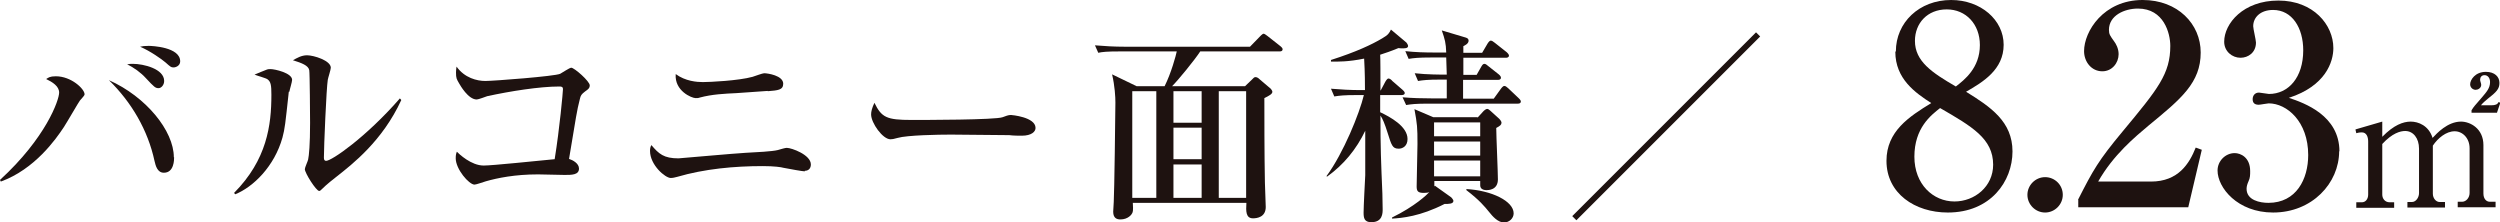 <?xml version="1.0" encoding="UTF-8"?>
<svg id="_レイヤー_2" data-name="レイヤー 2" xmlns="http://www.w3.org/2000/svg" width="90.46" height="8.05" viewBox="0 0 90.46 8.05">
  <g id="Design">
    <g>
      <g>
        <path d="M0,6.51c1.66-1.52,2.14-2.89,2.14-3.16,0-.23-.24-.38-.47-.49.08-.05.13-.1.35-.1.56,0,1.04.46,1.04.65,0,.05-.07.11-.17.23-.03.03-.48.81-.58.96-.29.44-1.05,1.52-2.28,1.97l-.03-.06ZM6.3,5.69c0,.09,0,.56-.37.56-.24,0-.3-.26-.34-.43-.24-1.11-.83-2.12-1.65-2.92,1.35.6,2.35,1.84,2.35,2.79ZM4.81,2.31c.38,0,1.13.18,1.13.62,0,.15-.11.26-.2.26-.12,0-.16-.04-.46-.36-.18-.2-.44-.39-.68-.5.08-.02.13-.02.22-.02ZM5.38,1.66c.11,0,1.14.04,1.14.56,0,.16-.16.22-.24.22-.09,0-.11-.02-.29-.18-.14-.12-.55-.41-.92-.57.09-.02.17-.03.31-.03Z" style="fill: #1e1210;"/>
        <path d="M10.45,3.32c-.13,1.19-.14,1.32-.23,1.66-.29,1.04-1.06,1.79-1.71,2.05l-.04-.05c1.19-1.2,1.35-2.45,1.35-3.55,0-.35-.02-.47-.14-.56-.04-.04-.41-.14-.47-.17.07-.03.38-.16.44-.18.05-.02.1-.02.14-.02.15,0,.78.14.78.39,0,.07-.09.36-.1.43ZM12.18,6.39c-.1.08-.34.26-.55.47-.02.02-.05.05-.08.05-.11,0-.52-.65-.52-.79,0-.06.11-.29.12-.35.03-.14.07-.53.07-1.32,0-.2-.01-1.81-.03-1.91-.03-.17-.27-.26-.59-.36.14-.08.31-.18.51-.18.24,0,.86.19.86.45,0,.07-.1.37-.11.44-.05.3-.14,2.43-.14,2.81,0,.08.02.12.08.12.2,0,1.44-.85,2.67-2.26l.05.06c-.68,1.48-1.77,2.32-2.34,2.77Z" style="fill: #1e1210;"/>
        <path d="M21.17,3.31c-.13.1-.16.14-.19.28-.11.43-.13.6-.39,2.16.13.04.36.16.36.35,0,.23-.26.23-.52.23-.15,0-.82-.02-.96-.02-.84,0-1.47.13-1.89.25-.07.02-.35.12-.41.12-.2,0-.68-.56-.68-.95,0-.11.01-.16.04-.24.08.08.52.5.97.5.32,0,1.93-.17,2.57-.23.18-1.11.3-2.44.3-2.53s-.05-.1-.13-.1c-.72,0-1.78.17-2.61.35-.06.02-.32.12-.38.12-.31,0-.6-.52-.63-.57-.1-.17-.12-.2-.12-.41,0-.09.01-.14.02-.21.29.41.74.52,1.04.52s2.52-.17,2.71-.26c.06-.03.34-.22.4-.22.11,0,.67.49.67.64,0,.09-.04.13-.17.22Z" style="fill: #1e1210;"/>
        <path d="M29.12,6.2c-.08,0-.52-.08-.78-.13-.06-.02-.32-.06-.74-.06-1.03,0-2.11.1-3.1.39-.08.02-.15.04-.23.04-.2,0-.75-.47-.75-.98,0-.1.02-.16.05-.21.27.32.45.48.98.48.04,0,2.04-.18,2.42-.2.39-.02.98-.05,1.17-.1.14-.04.27-.08.33-.08.17,0,.87.25.87.6,0,.14-.08.23-.22.23ZM27.78,3.29c-.3.02-.85.06-1.14.08-.42.02-.87.04-1.32.16-.05.02-.09.02-.15.02-.14,0-.77-.26-.72-.87.35.26.77.29.98.29.26,0,1.29-.05,1.8-.19.07-.02.36-.13.42-.13.12,0,.69.08.69.38,0,.23-.2.24-.56.27Z" style="fill: #1e1210;"/>
        <path d="M36.98,4.91c-.12,0-.31,0-.46-.02-.14,0-1.98-.02-2.11-.02-.44,0-1.59.02-1.93.12-.14.04-.2.05-.26.05-.28,0-.7-.59-.7-.9,0-.1.03-.23.12-.42.26.53.44.62,1.34.62.44,0,3.05,0,3.3-.1.11-.04.2-.08.3-.08.01,0,.89.07.89.47,0,.13-.14.28-.5.28Z" style="fill: #1e1210;"/>
        <path d="M42.14,3.12c.24-.48.41-1.11.44-1.26h-2.03c-.52,0-.67.02-.81.05l-.12-.27c.35.03.71.05,1.07.05h4.54l.35-.36s.1-.11.14-.11.08.04.14.08l.47.37s.08.06.08.11c0,.08-.08.08-.11.08h-2.87c-.21.32-.79,1.03-1.02,1.26h2.64l.25-.24c.06-.06.08-.09.13-.09.05,0,.1.03.15.08l.4.34s.06.07.06.11c0,.08-.11.14-.29.23,0,.62,0,2.04.02,3.06,0,.13.03.74.03.88,0,.37-.32.41-.46.41-.26,0-.26-.25-.24-.56h-4.11c.02.3,0,.32-.02.37-.02.05-.15.23-.43.23-.12,0-.26-.04-.26-.28,0-.04.02-.29.02-.35.02-.29.06-3.24.06-3.6,0-.2-.02-.59-.12-1.02l.89.43h1.03ZM40.97,3.3v3.86h.87v-3.86h-.87ZM43.48,4.44v-1.14h-1.02v1.14h1.02ZM43.48,5.76v-1.14h-1.02v1.14h1.02ZM43.48,7.16v-1.21h-1.02v1.21h1.02ZM45.09,7.16v-3.86h-.99v3.86h.99Z" style="fill: #1e1210;"/>
        <path d="M48,6.37c.61-.83,1.19-2.26,1.35-2.93h-.26c-.46,0-.62.02-.81.05l-.12-.28c.35.03.71.05,1.07.05h.16c0-.17,0-.62-.03-1.14-.58.12-.94.11-1.2.11v-.06c.91-.29,1.48-.56,1.85-.78.23-.13.26-.2.32-.32l.56.47s.06.08.06.12c0,.04-.02.09-.17.09-.06,0-.12,0-.18-.01-.29.12-.45.17-.66.24.01.13.01.72.01,1.29h.01l.17-.32s.06-.11.11-.11.11.05.14.09l.37.32s.08.07.08.11c0,.07-.07.08-.12.08h-.77v.62c.36.17.99.51.99.97,0,.26-.18.35-.32.35-.23,0-.26-.13-.4-.57-.11-.35-.18-.51-.26-.63,0,1.17.02,1.65.07,2.83.01.36.01.56.01.56,0,.14,0,.47-.41.47-.26,0-.28-.16-.28-.35,0-.21.05-1.16.06-1.35,0-.54,0-1.08,0-1.61-.32.67-.78,1.23-1.38,1.66l-.04-.03ZM53.47,4.25l.21-.23s.08-.08.13-.08c.04,0,.09.04.12.07l.32.29s.08.08.08.14c0,.07-.04.11-.19.19,0,.29.06,1.59.06,1.86,0,.39-.35.39-.41.39-.03,0-.23,0-.23-.17,0-.03,0-.14,0-.16h-1.66s0,.17,0,.2l.02-.03.59.42s.08.08.08.13c0,.11-.17.11-.32.11-.88.45-1.54.51-1.9.53v-.04c.82-.4,1.27-.83,1.35-.92-.04.02-.1.03-.2.03-.21,0-.26-.06-.26-.23,0-.24.03-1.32.03-1.54,0-.61-.01-.71-.11-1.26l.68.29h1.59ZM53.63,1.91l.2-.34s.06-.1.11-.1.08.03.15.08l.43.34s.08.07.08.12c0,.07-.07.08-.11.08h-1.54v.62h.48l.17-.3c.03-.05.06-.1.11-.1s.09.04.14.08l.38.3s.08.06.08.12c0,.07-.06.08-.11.08h-1.26v.68h1.11l.26-.36s.07-.1.12-.1.08.03.14.08l.38.36s.08.07.08.12c0,.07-.06.08-.11.08h-3.23c-.47,0-.62.02-.81.05l-.13-.28c.35.03.71.04,1.08.04h.52v-.68h-.23c-.46,0-.62.02-.81.05l-.12-.28c.45.05.95.05,1.16.05,0-.02-.02-.56-.02-.62h-.55c-.46,0-.62.02-.81.05l-.12-.28c.35.04.71.05,1.07.05h.41c-.01-.35-.05-.48-.16-.8l.87.26c.07.02.1.06.1.11,0,.11-.13.17-.19.2q0,.09,0,.24h.69ZM51.89,4.43v.5h1.67v-.5h-1.67ZM51.89,5.12v.51h1.67v-.51h-1.67ZM51.89,5.81v.57h1.67v-.57h-1.67ZM53.05,6.84c.93.05,1.72.44,1.72.88,0,.18-.16.33-.35.33-.22,0-.42-.23-.53-.37-.18-.22-.35-.43-.83-.8v-.04Z" style="fill: #1e1210;"/>
        <path d="M57.04,7.97l-.15-.15,6.65-6.65.15.15-6.65,6.65Z" style="fill: #1e1210;"/>
      </g>
      <g>
        <path d="M68.6,1.86c0-1.04.84-1.86,2-1.86,1.07,0,1.9.72,1.9,1.62s-.75,1.35-1.36,1.7c.89.55,1.68,1.08,1.68,2.16s-.79,2.21-2.34,2.21c-1.19,0-2.22-.69-2.22-1.87,0-1.07.82-1.6,1.62-2.09-.57-.37-1.3-.87-1.3-1.86ZM69.27,5.67c0,1,.68,1.62,1.45,1.62.73,0,1.4-.54,1.4-1.33,0-.94-.76-1.38-1.92-2.05-.33.26-.93.72-.93,1.76ZM71.64,1.63c0-.75-.5-1.29-1.2-1.29s-1.15.5-1.15,1.14c0,.74.62,1.15,1.48,1.65.31-.24.87-.67.87-1.5Z" style="fill: #1e1210;"/>
        <path d="M74.64,7.05c0,.35-.29.64-.64.64s-.64-.29-.64-.64.29-.64.64-.64.64.28.64.64Z" style="fill: #1e1210;"/>
        <path d="M75.19,7.23c.55-1.08.73-1.41,1.62-2.48,1.28-1.54,1.72-2.08,1.72-3.09,0-.45-.23-1.35-1.17-1.35-.49,0-1.05.25-1.05.77,0,.16.04.21.19.42.06.08.16.25.16.46,0,.31-.23.62-.59.62-.39,0-.66-.34-.66-.73,0-.71.7-1.85,2.12-1.85,1.27,0,2.1.87,2.1,1.9,0,1.09-.7,1.67-1.87,2.63-.5.42-1.29,1.07-1.84,2.04h1.91c.99,0,1.39-.65,1.62-1.23l.22.08-.49,2.08h-3.98v-.27Z" style="fill: #1e1210;"/>
        <path d="M84.64,5.47c0,1.16-.98,2.22-2.39,2.22-1.29,0-2.01-.9-2.01-1.52,0-.35.29-.63.62-.63.21,0,.56.15.56.65,0,.13,0,.25-.06.37-.04.09-.07.18-.07.27,0,.42.49.51.79.51,1.01,0,1.44-.86,1.44-1.73,0-1.21-.77-1.87-1.43-1.87-.05,0-.3.05-.36.05-.13,0-.22-.05-.22-.2,0-.13.08-.24.23-.24.05,0,.31.05.36.05.7,0,1.24-.59,1.24-1.58,0-.81-.4-1.46-1.09-1.46-.45,0-.72.26-.72.59,0,.09.1.5.1.59,0,.36-.28.55-.56.55-.3,0-.59-.23-.59-.58,0-.66.69-1.49,1.96-1.49s1.99.88,1.99,1.72c0,.5-.28,1.37-1.61,1.8.57.19,1.83.64,1.83,1.94Z" style="fill: #1e1210;"/>
        <path d="M85.24,4.68l.96-.28v.55c.42-.43.76-.55,1.03-.55s.65.14.79.59c.15-.16.54-.59,1.03-.59.33,0,.81.25.81.85v1.75c0,.2.11.3.23.3h.21v.2h-1.37v-.2h.16c.14,0,.27-.14.27-.32v-1.61c0-.38-.26-.62-.54-.62-.31,0-.61.25-.79.52v1.74c0,.16.11.3.25.3h.19v.2h-1.36v-.2h.16c.16,0,.26-.18.26-.32v-1.61c0-.38-.21-.64-.5-.64-.18,0-.47.08-.83.47v1.83c0,.14.09.28.27.28h.16v.2h-1.37v-.2h.2c.14,0,.23-.12.23-.28v-1.92c0-.15-.05-.33-.23-.33-.02,0-.1,0-.2.03l-.03-.13ZM90.34,4.08h-.91v-.09c.08-.13.11-.16.38-.47.16-.19.29-.33.29-.55,0-.16-.09-.25-.2-.25s-.16.08-.16.17c0,.04.04.13.04.18,0,.12-.12.18-.2.18-.1,0-.2-.08-.2-.2,0-.16.18-.45.57-.45.32,0,.49.18.49.4s-.11.33-.43.58c-.06.05-.18.15-.24.23h.37c.15,0,.23-.03.27-.12l.06.03-.12.36Z" style="fill: #1e1210;"/>
      </g>
    </g>
  </g>
</svg>